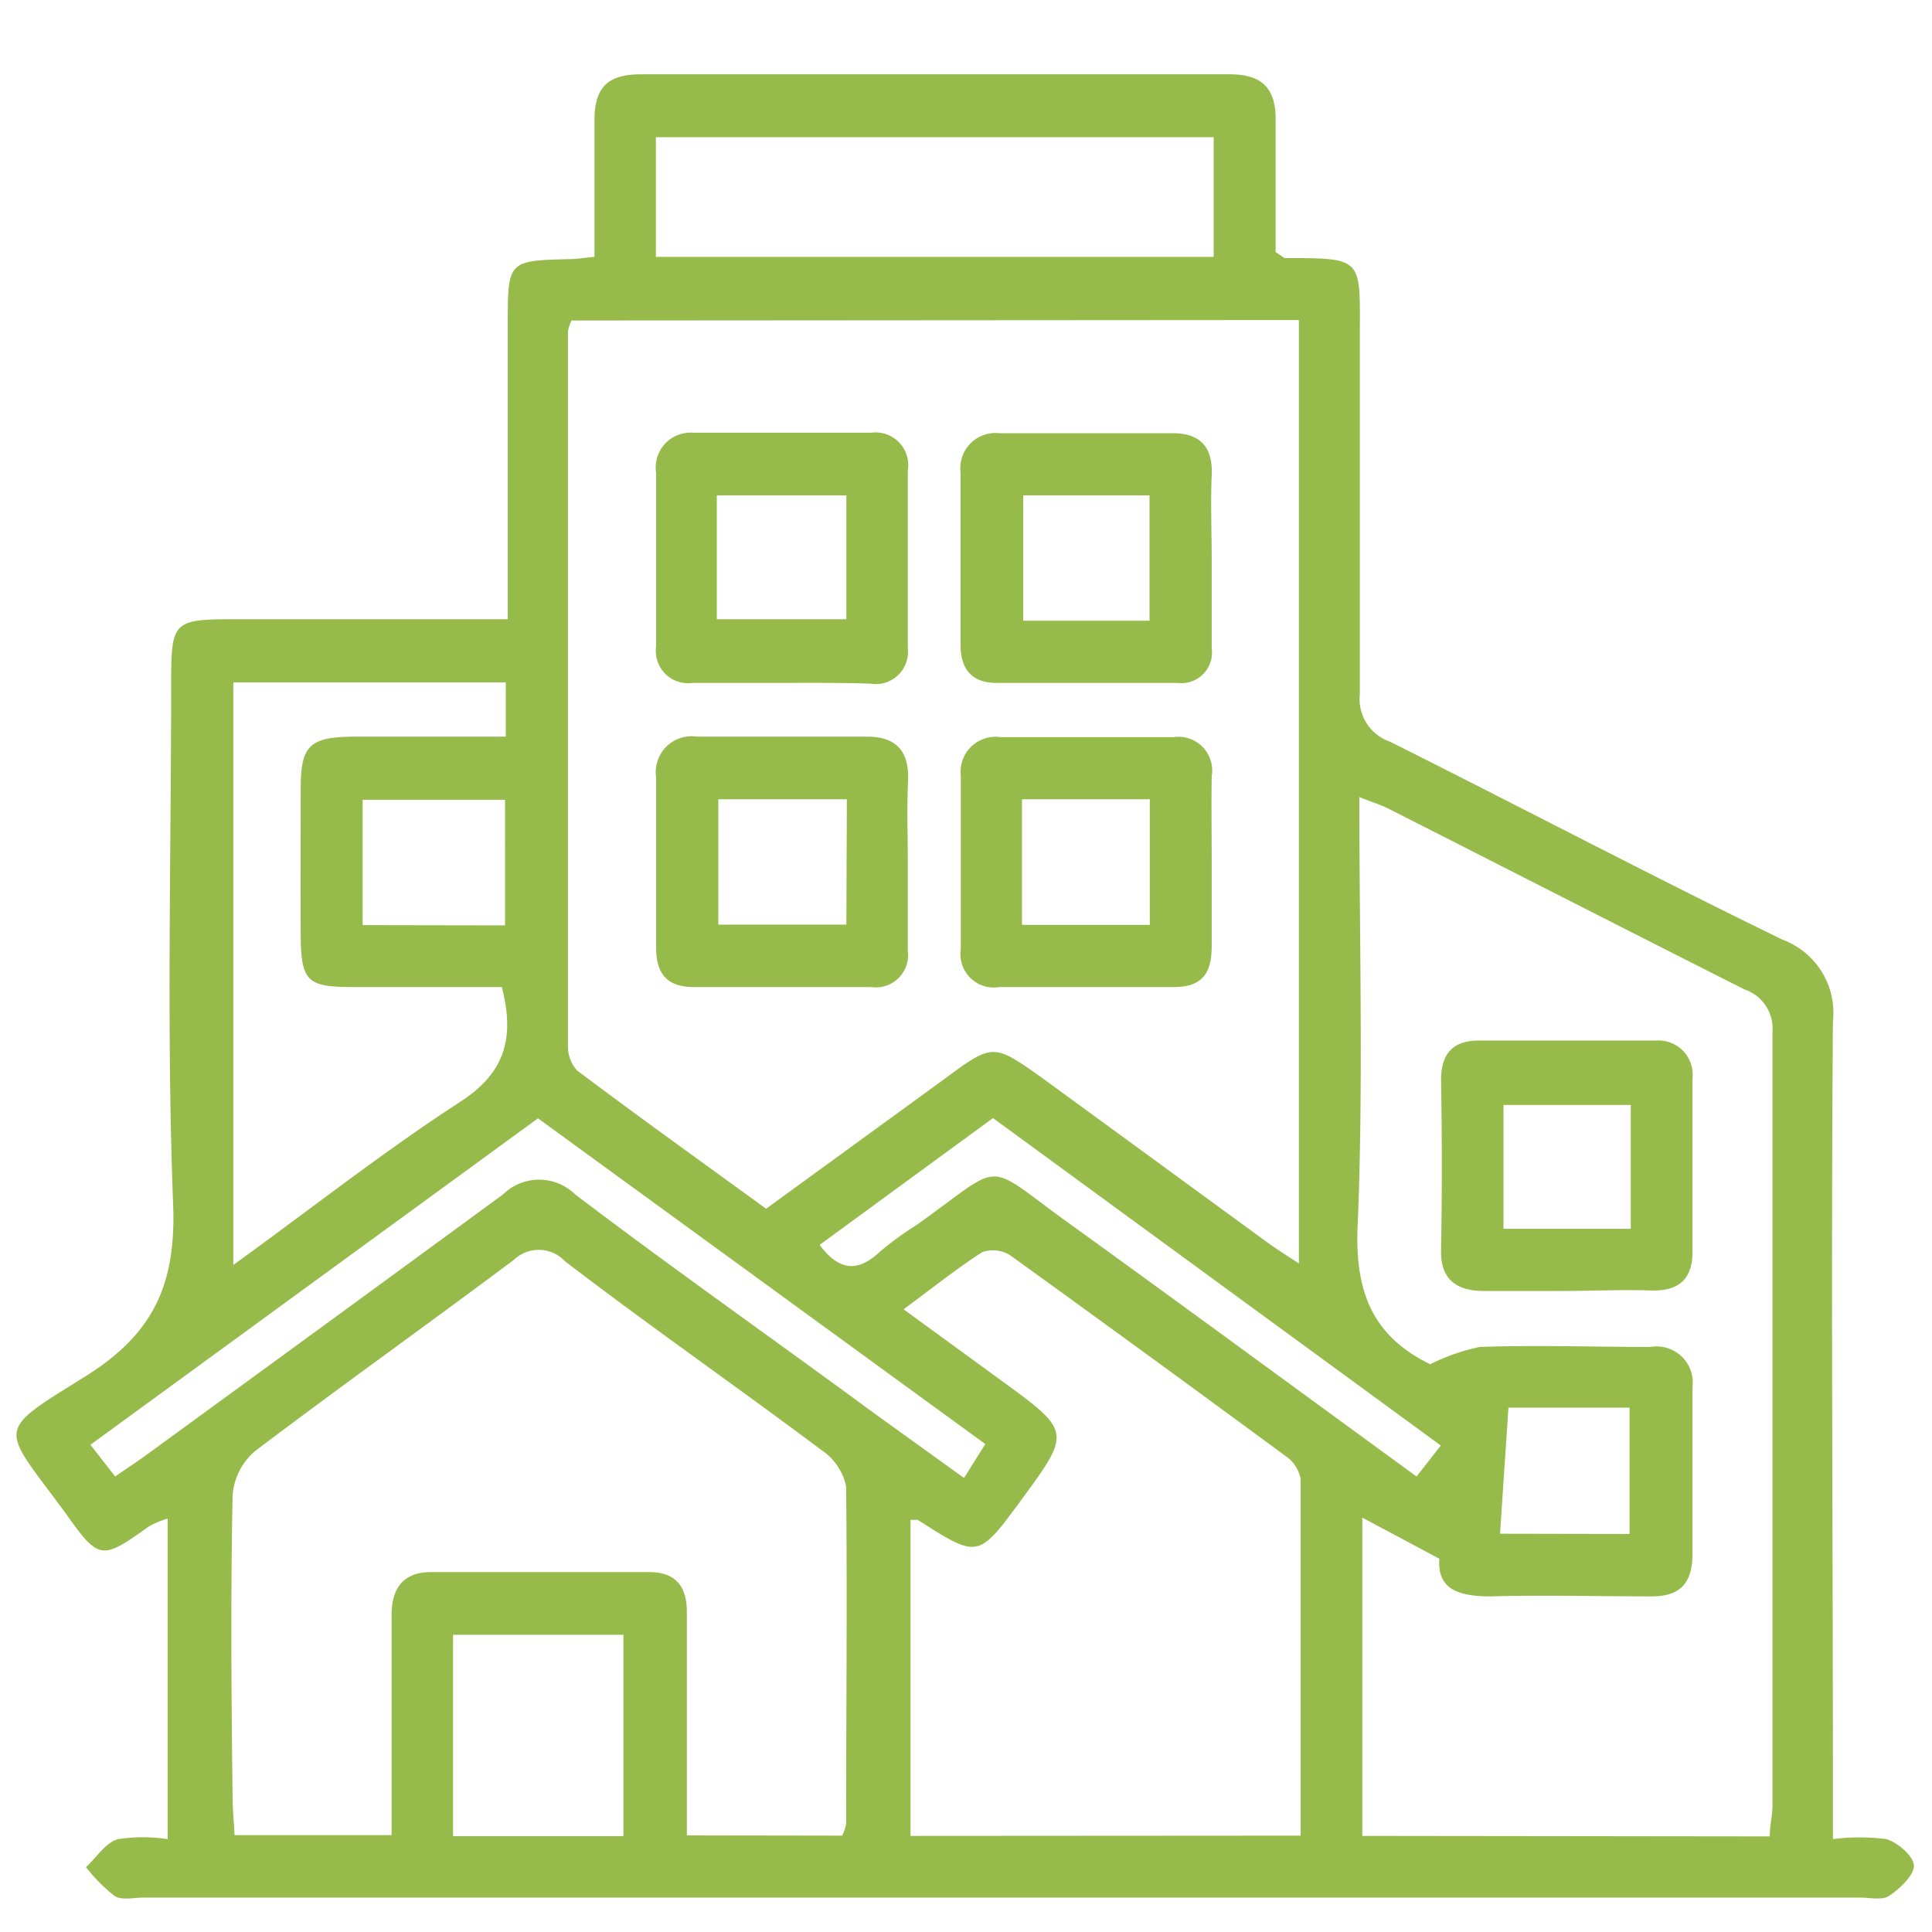 <svg id="Layer_1" data-name="Layer 1" xmlns="http://www.w3.org/2000/svg" viewBox="0 0 78 78"><defs><style>.cls-1{fill:#96bb4b;}</style></defs><path class="cls-1" d="M20.5,25V13.09c0-2.57,0-2.57,2.55-2.63.25,0,.49-.05.95-.09,0-1.85,0-3.68,0-5.51,0-1.35.55-1.86,1.88-1.86Q37.75,3,49.65,3c1.37,0,1.88.63,1.85,1.92,0,1.78,0,3.57,0,5.26.24.14.32.24.4.24,3.2,0,3,0,3,3.24,0,4.79,0,9.58,0,14.36a1.82,1.82,0,0,0,1.21,1.92c5.3,2.65,10.54,5.41,15.86,8A3.15,3.15,0,0,1,74,41.25c-.08,10.33,0,20.65,0,31v2a8.49,8.49,0,0,1,2.16,0c.46.14,1.1.69,1.11,1.07s-.56.93-1,1.22c-.28.19-.77.07-1.17.07H5.81c-.4,0-.88.12-1.18-.06a6.77,6.77,0,0,1-1.16-1.17c.43-.39.8-1,1.3-1.13a6.74,6.74,0,0,1,2,0V61.31a3.58,3.58,0,0,0-.75.31C4.09,63,4,63,2.64,61.08,0,57.5-.25,57.88,3.49,55.54c2.72-1.71,3.62-3.71,3.5-6.9-.27-7-.08-14.06-.08-21.1C6.91,25.06,7,25,9.54,25,13.13,25,16.71,25,20.5,25Zm2.57-12.06a2,2,0,0,0-.14.43q0,14.43,0,28.85a1.45,1.45,0,0,0,.37,1c2.53,1.9,5.1,3.74,7.63,5.58l7.16-5.21c2-1.48,2-1.48,4-.06l9.05,6.61c.41.3.83.56,1.3.87V12.92Zm48.38,61.2c0-.46.11-.85.11-1.23,0-10.43,0-20.85,0-31.28a1.66,1.66,0,0,0-1.12-1.68c-4.8-2.42-9.59-4.87-14.38-7.3-.34-.17-.71-.28-1.18-.47,0,5.89.17,11.63-.07,17.35-.11,2.68.64,4.46,3,5.58,0,0,.09,0-.13,0a8.17,8.17,0,0,1,2.06-.73c2.3-.08,4.59,0,6.89,0A1.46,1.46,0,0,1,68.33,56c0,2.24,0,4.48,0,6.73,0,1.16-.47,1.74-1.71,1.72-2.14,0-4.29-.06-6.43,0-1.32,0-2.17-.29-2.08-1.52L55,61.27V74.12ZM34,74.11a1.66,1.66,0,0,0,.16-.48c0-4.54.05-9.08,0-13.62a2.34,2.34,0,0,0-1-1.47c-3.43-2.57-6.93-5-10.35-7.62a1.45,1.45,0,0,0-2.06-.06c-3.47,2.6-7,5.11-10.46,7.73a2.6,2.6,0,0,0-.9,1.8c-.08,4-.05,8.08,0,12.12,0,.52.05,1,.08,1.58h6.34v-8.9c0-1,.42-1.72,1.58-1.72h8.82c1.06,0,1.52.57,1.52,1.6,0,2.2,0,4.39,0,6.59v2.44Zm18.51,0c0-4.85,0-9.62,0-14.4a1.44,1.44,0,0,0-.6-.92q-5.54-4.08-11.11-8.1a1.31,1.31,0,0,0-1.14-.14c-1.06.68-2.05,1.48-3.18,2.31l3.91,2.85c2.87,2.09,2.87,2.09.81,4.89-1.71,2.32-1.71,2.32-4.15.76-.06,0-.18,0-.29,0V74.12ZM20.42,27.55h-11V51.07c3.18-2.3,6.07-4.58,9.15-6.58,1.82-1.17,2.22-2.58,1.69-4.64h-6c-1.89,0-2.11-.23-2.12-2.18s0-3.89,0-5.83c0-1.74.36-2.08,2.12-2.1,2,0,4.06,0,6.16,0Zm6.06-17.18H49V5.54H26.48ZM39.78,58.3,21.72,45.15,3.65,58.33l1,1.28c.49-.34.9-.61,1.3-.9,4.79-3.49,9.6-7,14.36-10.49a2.08,2.08,0,0,1,2.91,0c3.95,3,8,5.84,11.94,8.74l3.76,2.71ZM25.17,74.13V66H18.29v8.13Zm33-15.77L40.09,45.14l-7,5.12c.83,1.11,1.59,1.07,2.44.27A12.8,12.8,0,0,1,37,49.46c3.68-2.62,2.61-2.61,6.26,0,4.64,3.35,9.25,6.74,13.93,10.15Zm-37.78-21V32.29H14.64v5.06Zm45.4,24.57V56.83H60.9l-.34,5.09Z"/><path class="cls-1" d="M31.55,27.57c-1.2,0-2.39,0-3.59,0a1.3,1.3,0,0,1-1.47-1.47c0-2.34,0-4.68,0-7A1.41,1.41,0,0,1,28,17.47q3.59,0,7.17,0A1.32,1.32,0,0,1,36.65,19c0,2.39,0,4.78,0,7.17a1.3,1.3,0,0,1-1.51,1.43C33.94,27.56,32.75,27.57,31.55,27.57ZM28.94,25h5.23V20H28.94Z"/><path class="cls-1" d="M36.65,34.8v3.59a1.3,1.3,0,0,1-1.48,1.46c-2.39,0-4.78,0-7.17,0-1.09,0-1.51-.57-1.51-1.58,0-2.29,0-4.58,0-6.88a1.45,1.45,0,0,1,1.65-1.65H35c1.18,0,1.71.58,1.66,1.78S36.65,33.71,36.65,34.8Zm-2.46-2.53H29v5.06h5.17Z"/><path class="cls-1" d="M48.92,22.59v3.59a1.23,1.23,0,0,1-1.37,1.39c-2.44,0-4.88,0-7.32,0-1,0-1.44-.56-1.45-1.5,0-2.34,0-4.68,0-7a1.42,1.42,0,0,1,1.57-1.58c2.34,0,4.68,0,7,0,1.11,0,1.62.56,1.57,1.69S48.92,21.45,48.92,22.59ZM41.31,20v5.06h5.1V20Z"/><path class="cls-1" d="M48.92,34.76c0,1.14,0,2.29,0,3.43s-.41,1.67-1.57,1.66q-3.51,0-7,0a1.35,1.35,0,0,1-1.56-1.54q0-3.51,0-7a1.41,1.41,0,0,1,1.6-1.55c2.34,0,4.68,0,7,0a1.36,1.36,0,0,1,1.53,1.58C48.9,32.47,48.92,33.61,48.92,34.76Zm-7.66,2.58h5.16V32.27H41.26Z"/><path class="cls-1" d="M63.05,52.12c-1,0-2.1,0-3.14,0s-1.76-.41-1.73-1.65q.06-3.43,0-6.87c0-1.09.5-1.58,1.51-1.59q3.59,0,7.17,0a1.38,1.38,0,0,1,1.47,1.53q0,3.51,0,7c0,1.13-.58,1.6-1.7,1.56S64.24,52.12,63.05,52.12Zm2.79-7.51H60.7v5h5.14Z"/></svg>